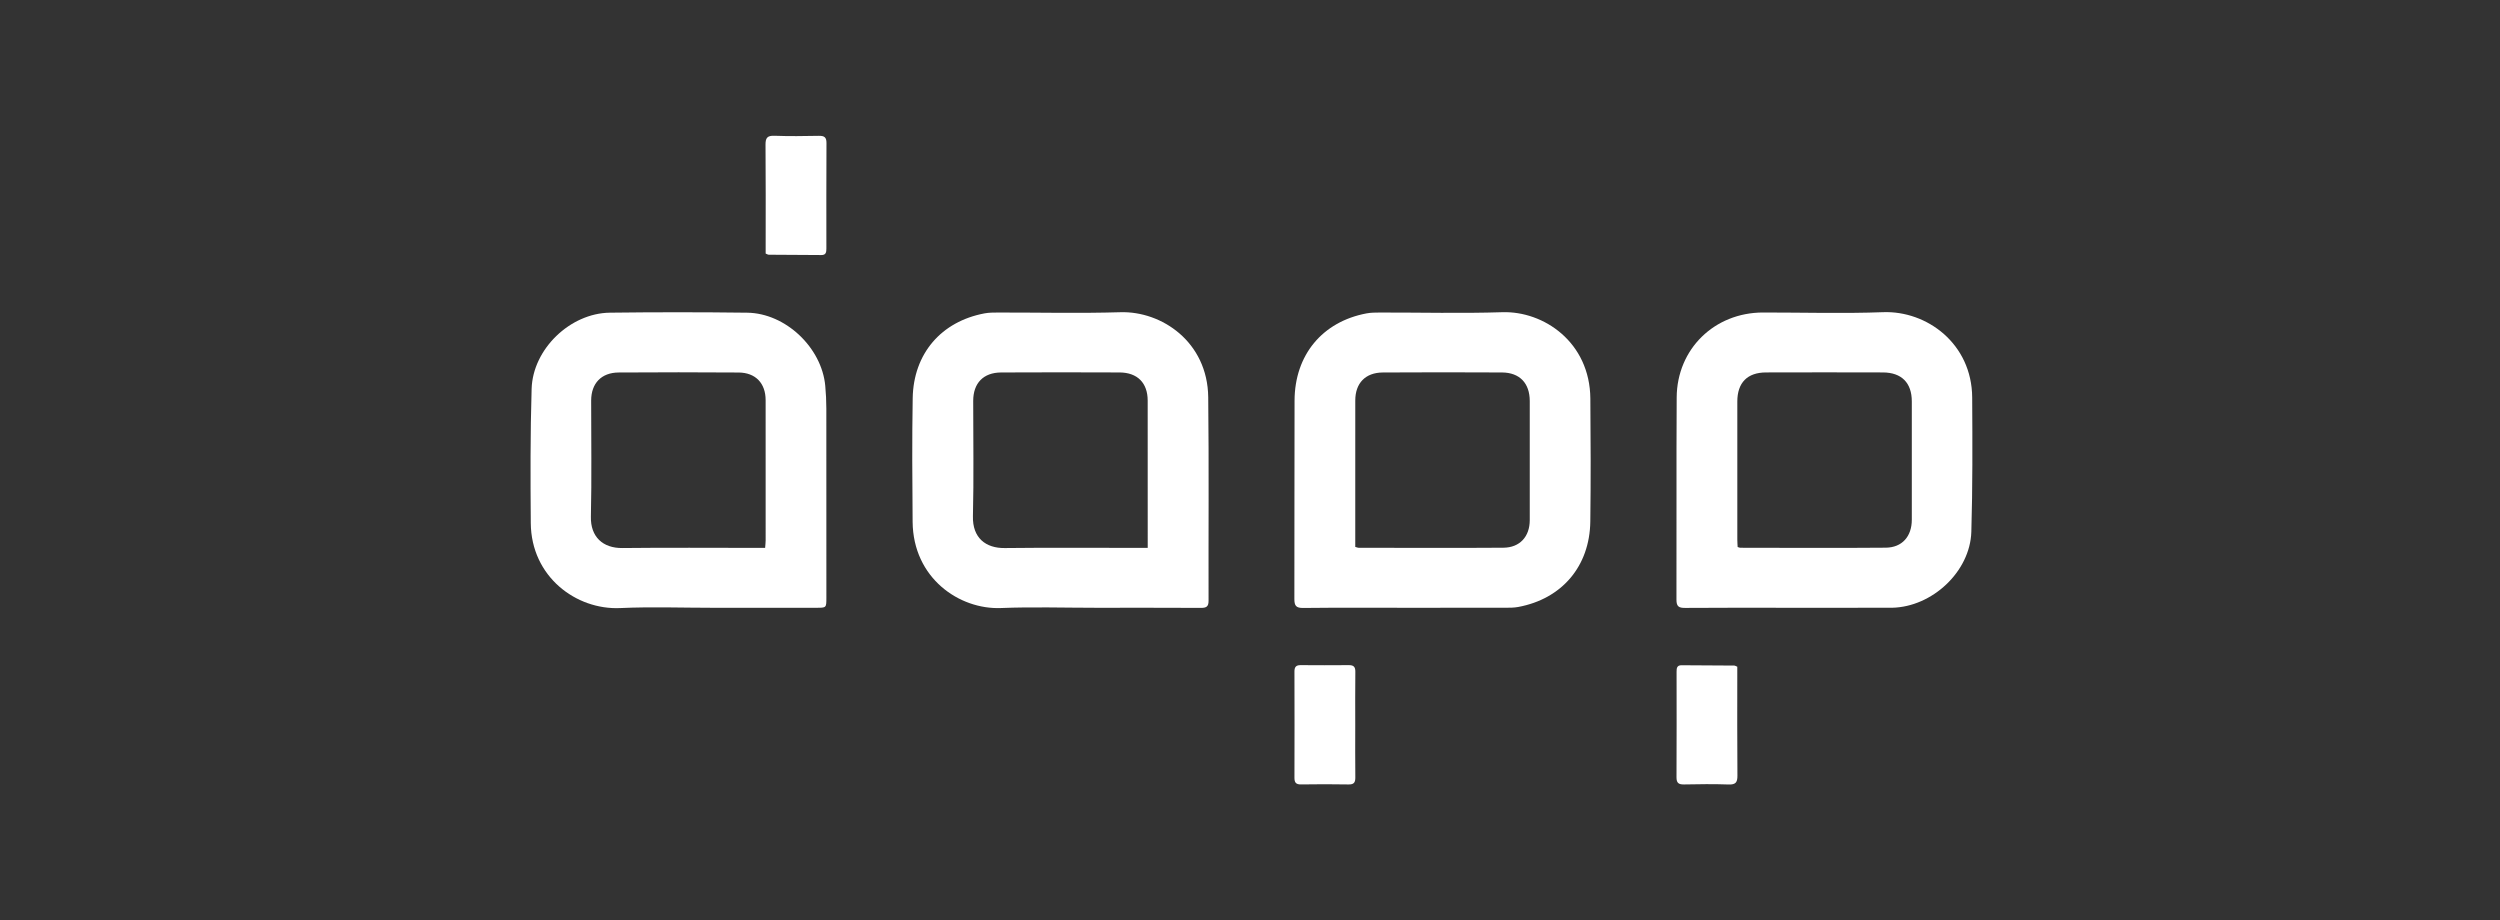 <svg width="163" height="60" viewBox="0 0 163 60" fill="none" xmlns="http://www.w3.org/2000/svg">
<rect x="0" y="0" width="163" height="60" fill="#333333" stroke="none"/>
<path d="M46.542 39.628C44.507 39.628 42.469 39.553 40.438 39.646C37.564 39.777 34.634 37.601 34.607 34.105C34.584 31.187 34.574 28.266 34.662 25.349C34.74 22.759 37.174 20.421 39.757 20.387C42.744 20.349 45.731 20.35 48.718 20.388C51.219 20.419 53.579 22.665 53.807 25.157C53.851 25.645 53.877 26.138 53.877 26.628C53.883 30.745 53.881 34.862 53.88 38.98C53.88 39.626 53.877 39.627 53.238 39.627C51.006 39.628 48.774 39.628 46.542 39.628ZM49.887 35.722C49.901 35.518 49.92 35.374 49.92 35.231C49.922 32.183 49.924 29.135 49.919 26.087C49.918 24.987 49.264 24.296 48.156 24.288C45.55 24.269 42.943 24.27 40.336 24.287C39.207 24.294 38.545 24.994 38.544 26.117C38.542 28.64 38.584 31.165 38.526 33.687C38.496 34.995 39.301 35.746 40.58 35.732C43.498 35.699 46.417 35.722 49.335 35.722C49.51 35.722 49.685 35.722 49.887 35.722Z" fill="white"/>
<path d="M71.46 39.627C69.393 39.627 67.324 39.561 65.261 39.644C62.536 39.752 59.536 37.683 59.503 34.027C59.479 31.339 59.463 28.649 59.508 25.962C59.556 23.059 61.366 20.961 64.195 20.431C64.483 20.377 64.783 20.378 65.077 20.377C67.734 20.373 70.392 20.438 73.047 20.357C75.74 20.274 78.736 22.292 78.776 25.898C78.826 30.324 78.787 34.751 78.798 39.176C78.799 39.56 78.644 39.636 78.299 39.634C76.019 39.621 73.739 39.627 71.46 39.627ZM74.831 35.722C74.831 35.485 74.831 35.324 74.831 35.163C74.831 32.148 74.832 29.132 74.829 26.117C74.828 24.967 74.162 24.289 72.995 24.284C70.42 24.273 67.846 24.272 65.272 24.285C64.115 24.291 63.454 24.981 63.453 26.137C63.451 28.644 63.497 31.153 63.435 33.659C63.4 35.072 64.271 35.747 65.508 35.733C68.41 35.699 71.312 35.722 74.215 35.722C74.392 35.722 74.57 35.722 74.831 35.722Z" fill="white"/>
<path d="M91.707 39.627C89.46 39.627 87.213 39.613 84.966 39.639C84.497 39.644 84.392 39.486 84.393 39.051C84.406 34.74 84.389 30.429 84.405 26.118C84.416 23.143 86.217 20.976 89.095 20.433C89.382 20.379 89.682 20.378 89.976 20.377C92.633 20.373 95.292 20.442 97.946 20.356C100.647 20.269 103.661 22.308 103.691 25.988C103.713 28.66 103.724 31.333 103.688 34.004C103.648 36.925 101.833 39.047 98.985 39.575C98.714 39.625 98.43 39.625 98.153 39.625C96.004 39.629 93.856 39.627 91.707 39.627ZM88.363 35.658C88.483 35.691 88.529 35.715 88.576 35.715C91.724 35.718 94.872 35.734 98.02 35.711C99.094 35.703 99.738 34.987 99.74 33.915C99.743 31.325 99.742 28.736 99.74 26.147C99.739 24.985 99.085 24.292 97.931 24.285C95.341 24.271 92.75 24.271 90.159 24.286C89.025 24.293 88.365 24.982 88.364 26.108C88.361 29.14 88.363 32.171 88.363 35.203C88.363 35.349 88.363 35.494 88.363 35.658Z" fill="white"/>
<path d="M116.621 39.627C114.372 39.627 112.124 39.617 109.876 39.636C109.459 39.64 109.303 39.545 109.305 39.097C109.319 34.701 109.293 30.305 109.32 25.91C109.34 22.752 111.782 20.379 114.949 20.375C117.558 20.373 120.17 20.452 122.776 20.354C125.623 20.248 128.566 22.401 128.587 25.918C128.604 28.837 128.618 31.758 128.531 34.674C128.453 37.268 125.978 39.572 123.365 39.625C123.316 39.626 123.267 39.626 123.218 39.626C121.019 39.626 118.82 39.626 116.621 39.627ZM113.294 35.665C113.396 35.696 113.427 35.714 113.458 35.714C116.623 35.717 119.787 35.736 122.951 35.709C124.019 35.7 124.649 34.973 124.65 33.891C124.652 31.318 124.652 28.745 124.65 26.172C124.65 24.962 123.985 24.287 122.766 24.283C120.225 24.276 117.684 24.275 115.142 24.283C113.923 24.287 113.274 24.953 113.273 26.179C113.27 29.178 113.271 32.177 113.273 35.176C113.273 35.336 113.287 35.496 113.294 35.665Z" fill="white"/>
<path d="M49.921 16.532C49.921 16.391 49.921 16.231 49.921 16.07C49.921 13.859 49.932 11.648 49.912 9.436C49.908 8.993 50.026 8.836 50.489 8.852C51.454 8.887 52.422 8.876 53.389 8.856C53.742 8.849 53.888 8.946 53.886 9.321C53.873 11.614 53.879 13.908 53.88 16.201C53.88 16.431 53.862 16.632 53.553 16.629C52.406 16.62 51.26 16.617 50.113 16.608C50.068 16.608 50.023 16.574 49.921 16.532Z" fill="white"/>
<path d="M88.362 47.292C88.362 48.423 88.353 49.553 88.367 50.684C88.371 51.013 88.281 51.153 87.925 51.146C86.892 51.127 85.859 51.129 84.826 51.145C84.499 51.15 84.397 51.023 84.398 50.714C84.405 48.403 84.405 46.093 84.398 43.782C84.397 43.492 84.5 43.366 84.796 43.367C85.846 43.375 86.895 43.376 87.944 43.367C88.258 43.364 88.372 43.481 88.368 43.801C88.353 44.965 88.362 46.128 88.362 47.292Z" fill="white"/>
<path d="M113.271 43.47C113.271 43.612 113.271 43.773 113.271 43.933C113.271 46.144 113.26 48.355 113.28 50.566C113.284 51.01 113.166 51.166 112.703 51.149C111.738 51.115 110.77 51.126 109.803 51.146C109.449 51.153 109.306 51.054 109.308 50.68C109.32 48.387 109.315 46.094 109.313 43.801C109.313 43.57 109.331 43.371 109.64 43.374C110.787 43.383 111.933 43.386 113.08 43.395C113.125 43.395 113.17 43.429 113.271 43.47Z" fill="white"/>
</svg>
